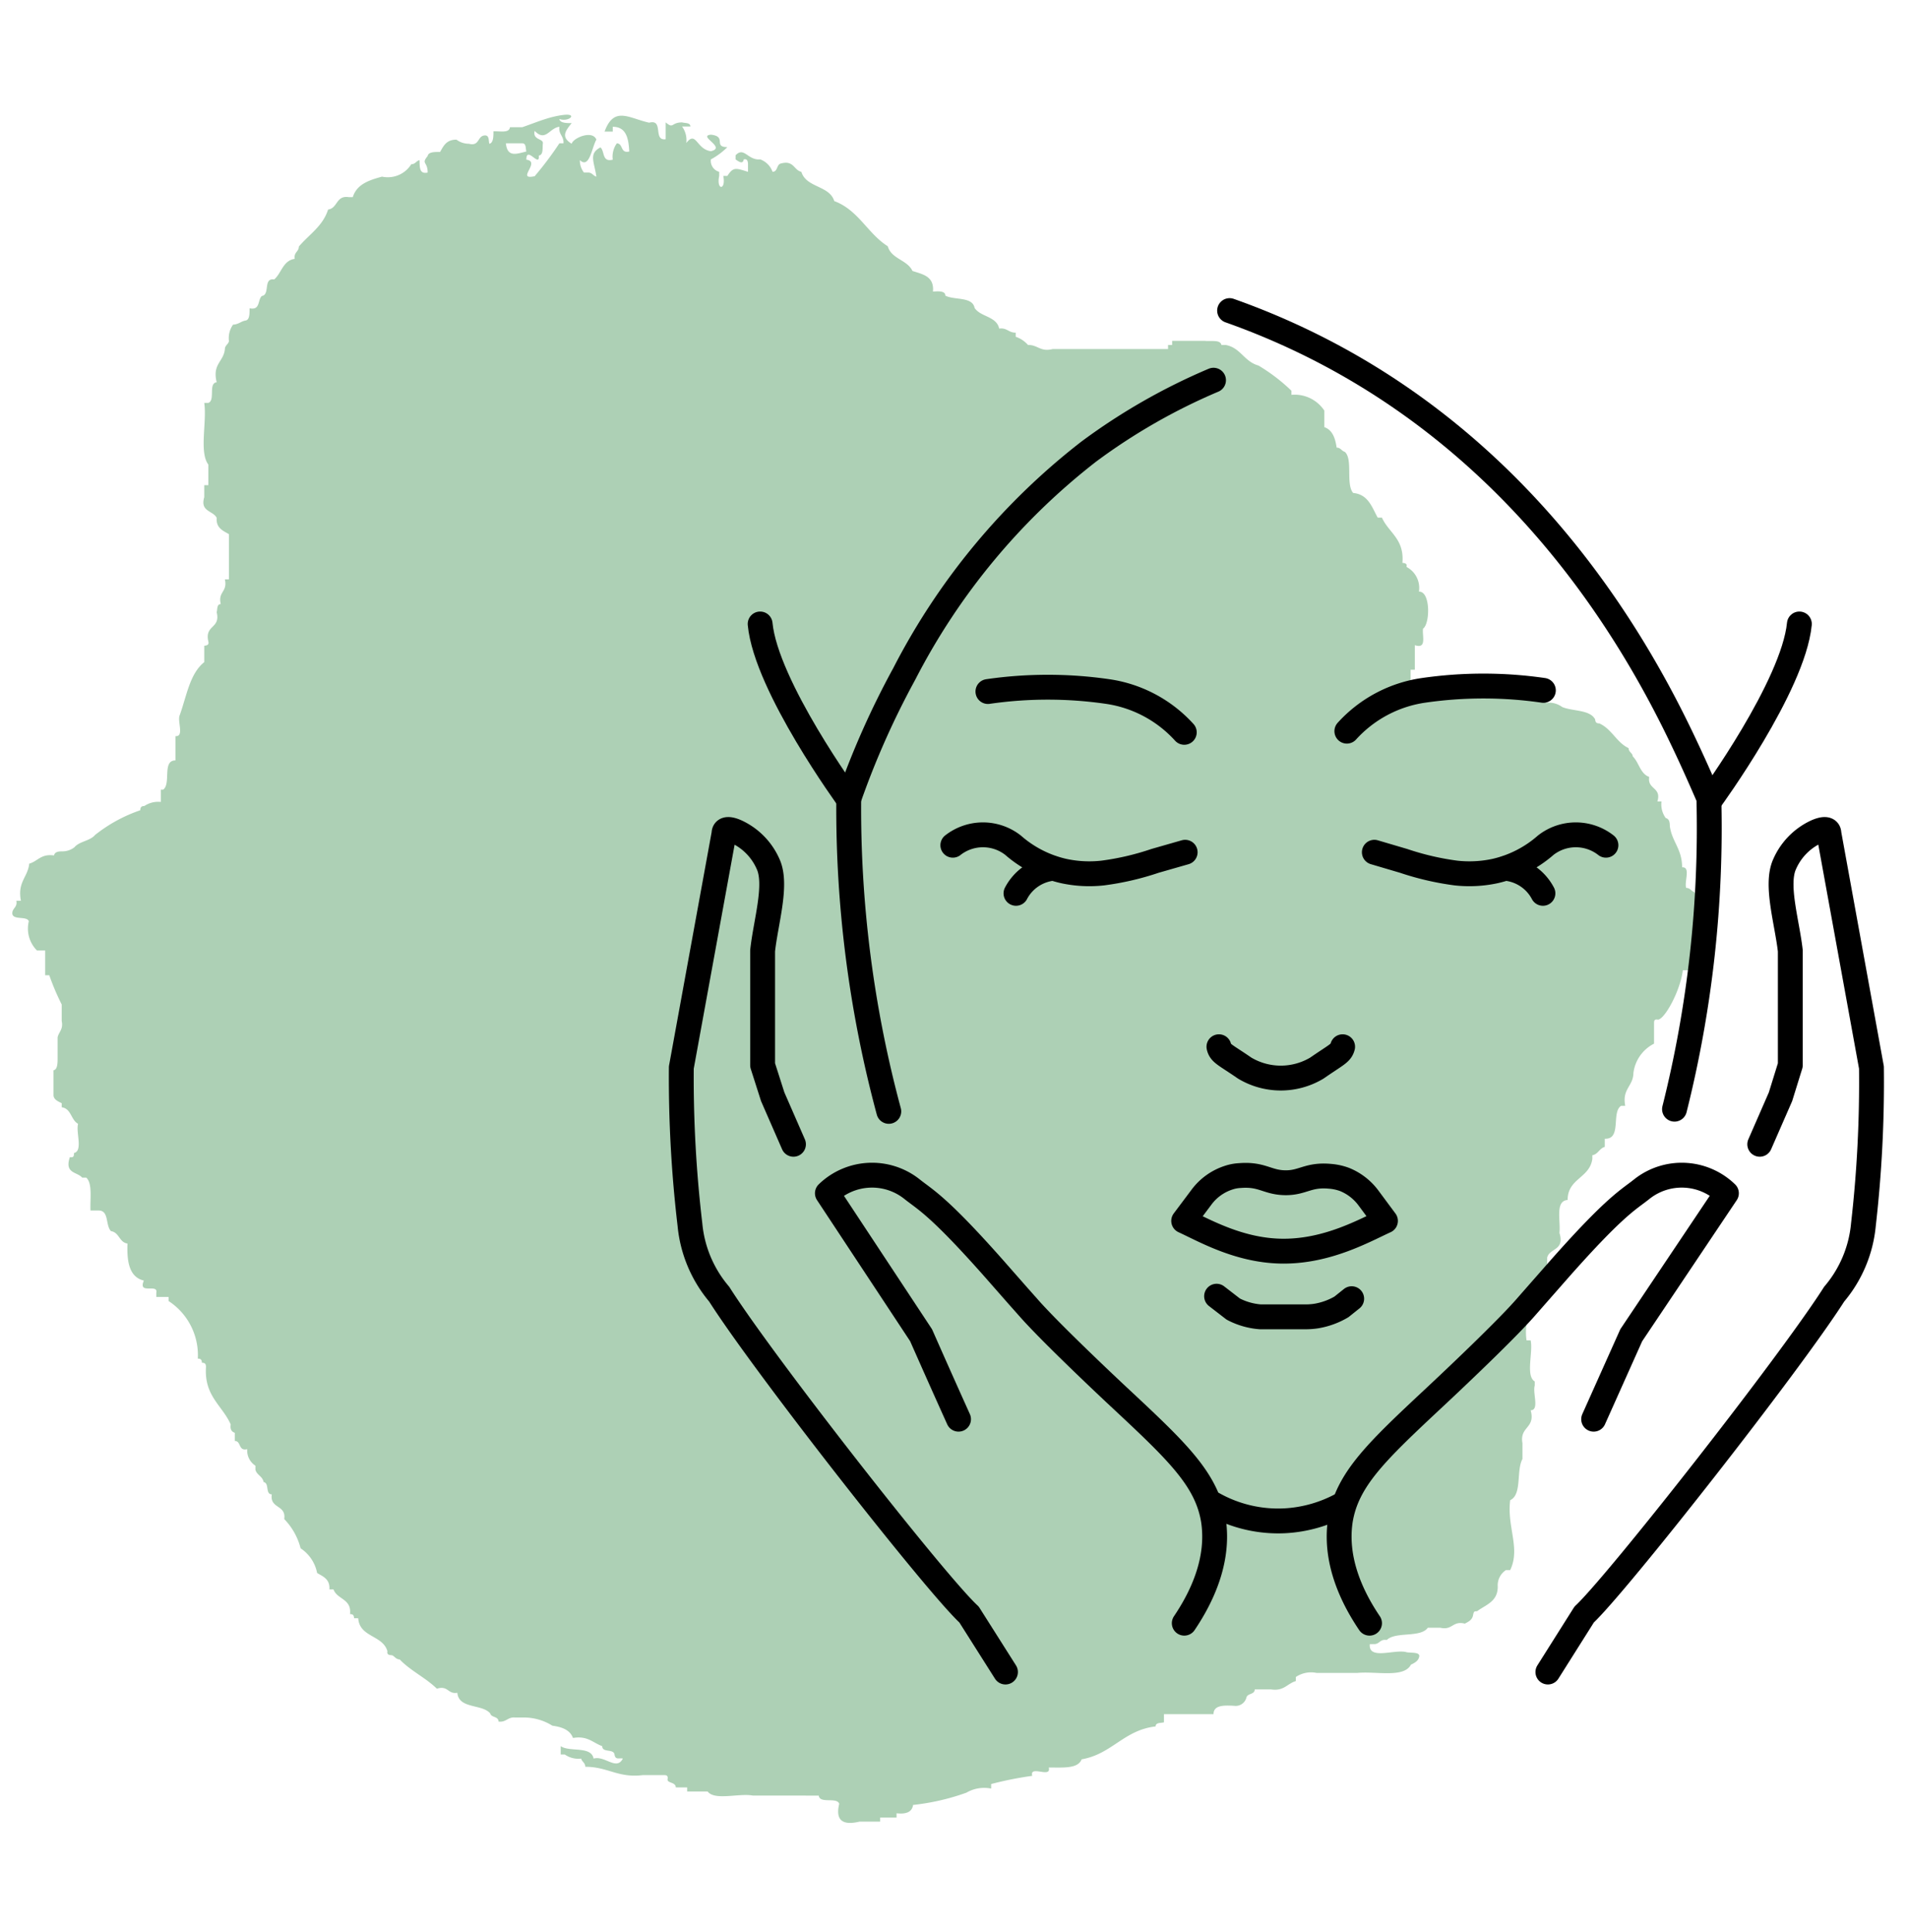 <svg xmlns="http://www.w3.org/2000/svg" viewBox="0 0 130.5 132.12"><defs><style>.cls-1{fill:#add0b5;fill-rule:evenodd;}.cls-2{fill:none;stroke:#000;stroke-linecap:round;stroke-linejoin:round;stroke-width:1.7px;}</style></defs><g id="Layer_1" data-name="Layer 1"><path class="cls-1" d="M115.89,61c-.22-.05-.27-.28-.56-.28-.15-.41.33-1.45-.28-1.41,0-1.25-.69-1.74-.84-2.81,0-.32-.06-.5-.28-.56a1.58,1.58,0,0,1-.29-1.13h-.28c.3-1-.7-.8-.56-1.68-.62-.22-.7-1-1.13-1.41,0-.23-.28-.28-.28-.56-.83-.39-1.14-1.3-2-1.69-.24,0-.27-.11-.29-.28-.36-.67-1.52-.54-2.25-.84a1.56,1.56,0,0,0-1.12-.29c0-.27-.35-.21-.57-.28-.12-.25-.24-.5-.56-.56H96.48V45.8h.29V44.12c.84.28.49-.63.56-1.13.49-.33.52-2.57-.28-2.53a1.62,1.62,0,0,0-.85-1.69c.06-.24-.11-.26-.28-.28.14-1.64-.94-2.06-1.4-3.09h-.29c-.4-.73-.65-1.59-1.68-1.69-.52-.61,0-2.31-.57-2.81-.22-.06-.28-.29-.56-.29-.09-.65-.29-1.21-.84-1.4V28.08A2.43,2.43,0,0,0,88.33,27v-.28A12.49,12.49,0,0,0,86.08,25c-1-.28-1.22-1.22-2.25-1.41h-.29c-.08-.38-.7-.23-1.12-.28H80.17v.28h-.28v.28H72c-.86.21-1-.29-1.69-.28a1.92,1.92,0,0,0-.84-.56v-.28c-.5,0-.59-.35-1.13-.28-.18-.85-1.27-.79-1.68-1.41-.15-.79-1.36-.52-2-.84,0-.33-.45-.31-.85-.28.1-1.05-.7-1.18-1.4-1.41-.36-.77-1.44-.81-1.69-1.69-1.38-.87-2-2.47-3.66-3.09-.33-1.08-1.92-.9-2.25-2-.53-.12-.51-.81-1.4-.57-.31.07-.2.56-.57.57a1.41,1.41,0,0,0-.84-.85c-.86.08-1.1-.9-1.69-.28v.28c.25.18.5.34.56,0,.24-.05.27.11.29.28v.57c-.82-.25-1-.36-1.41.28h-.28c.2,1-.49,1-.28,0v-.28a.78.78,0,0,1-.57-.85,4.75,4.75,0,0,0,1.13-.84c-1,0,0-.73-1.13-.85-.93.09,1.1.88,0,1.13-1-.13-1-1.44-1.68-.56a1.59,1.59,0,0,0-.29-1.13h.57c0-.27-.35-.22-.57-.28-.76,0-.56.47-1.12,0V9.52c-.89.13-.11-1.4-1.13-1.13C43,8.08,42,7.23,41.35,9h.56V8.67c.93,0,1.08.8,1.13,1.69-.63.15-.4-.54-.85-.56a1.56,1.56,0,0,0-.28,1.12c-.75.19-.54-.58-.84-.84-.83.42-.42,1-.28,2-.23-.06-.28-.28-.57-.28h-.28a1.35,1.35,0,0,1-.28-.85c.66.62.81-.85,1.13-1.4-.26-.68-1.59-.12-1.69.28-.76-.46-.42-.89,0-1.41-.33,0-.8,0-.84-.28.66.23,1.29-.4.28-.28s-1.91.53-2.82.84h-.84c-.05.42-.68.26-1.13.28,0,.33,0,.8-.28.85-.06-.22,0-.56-.28-.57-.56,0-.36.77-1.12.57a1.41,1.41,0,0,1-.85-.28c-.7,0-.88.43-1.12.84-.4,0-.8,0-.85.28-.46.56,0,.36,0,1.13-.6.13-.53-.41-.56-.85-.23.06-.28.28-.56.28a1.89,1.89,0,0,1-2,.85c-.89.24-1.73.52-2,1.4h-.28c-.88-.13-.74.76-1.41.85-.36,1.14-1.3,1.7-2,2.53,0,.36-.36.39-.28.84-.82.12-.91,1-1.41,1.41-.77-.12-.26,1.05-.84,1.13-.3.26-.09,1-.84.84,0,.4,0,.8-.28.84s-.49.27-.85.28a1.59,1.59,0,0,0-.28,1.13c-.05.23-.28.28-.28.56-.09.85-.87,1-.56,2.25-.59.07-.08,1.24-.57,1.41h-.28c.19,1.32-.36,3.37.28,4.22v1.41h-.28V34c-.3,1,.6.91.85,1.41-.05.7.43.88.84,1.12v3.09h-.28c.2.87-.49.83-.28,1.69-.28,0-.22.35-.28.56.28,1.13-.84.85-.57,2,.06.24-.11.27-.28.29v1.12c-1,.79-1.21,2.35-1.69,3.66-.15.41.33,1.45-.28,1.4V52c-.93,0-.28,1.59-.84,2H11v.84a1.7,1.7,0,0,0-1.13.28c-.24,0-.26.12-.28.29a10.35,10.35,0,0,0-3.09,1.69c-.34.41-1.07.43-1.41.84a1.34,1.34,0,0,1-.84.28c-.33,0-.5.06-.56.28-.89-.13-1.11.4-1.69.56-.1.94-.82,1.25-.57,2.54H1.12c.08.45-.26.48-.28.84,0,.52,1,.17,1.13.56a2.12,2.12,0,0,0,.56,2h.56v1.69h.28a16.69,16.69,0,0,0,.85,2v1.13c.12.58-.2.74-.28,1.12v1.41c0,.33,0,.79-.28.84v1.69c0,.31.31.44.56.56v.28c.66.09.63.87,1.12,1.13-.16.58.35,1.85-.28,2,0,.17,0,.33-.28.28-.39,1.13.5,1,.84,1.4H5.9c.44.41.25,1.45.29,2.25h.56c.72,0,.45,1,.84,1.41.58.09.55.76,1.13.85-.05,1.26.13,2.3,1.12,2.53-.43,1,1,.17.85.84v.28h.84v.28a4.42,4.42,0,0,1,2,3.94c.24,0,.27.11.28.28.24,0,.27.11.28.28-.14,2,1.12,2.64,1.69,3.94-.05.33.06.5.28.57v.56c.45,0,.22.71.85.56a1.23,1.23,0,0,0,.56,1.13v.28c.1.37.49.44.56.84.41.07.1.84.56.84-.15,1,1,.7.85,1.69a4.45,4.45,0,0,1,1.12,2,2.62,2.62,0,0,1,1.13,1.69c.41.24.89.42.84,1.12h.28c.25.7,1.25.63,1.13,1.69.24,0,.26.11.28.28h.28c.09,1.32,1.68,1.14,2,2.26-.05.23.11.26.28.27s.28.29.56.29c.73.77,1.76,1.24,2.54,2,.79-.24.73.39,1.4.28.1,1.12,1.69.75,2.25,1.41.07.3.56.18.57.56.53.06.62-.32,1.12-.28h.56a3.67,3.67,0,0,1,2,.56c.66.09,1.21.29,1.41.84,1-.17,1.36.33,2,.56,0,.47.78.16.84.57s.35.21.57.28c-.43.85-1.24-.23-2,0-.16-.88-1.64-.43-2.25-.85v.57h.28a1.61,1.61,0,0,0,1.12.28c.05.22.28.28.28.56,1.56,0,2.23.78,3.94.57h1.41c.17,0,.33,0,.28.28s.56.18.56.56H47v.28h1.4c.48.64,2.15.1,3.1.28H56c.07.58,1.23.08,1.4.56Q57,125,58.79,124.57H60.2v-.28h1.12V124c.64.07,1.06-.07,1.13-.57a15.76,15.76,0,0,0,3.65-.84,2.41,2.41,0,0,1,1.69-.28V122a24.08,24.08,0,0,1,2.81-.56c-.2-.77,1.33.2,1.13-.57,1,0,2,.09,2.25-.56,2.08-.36,2.88-2,5.06-2.25,0-.28.35-.22.57-.28v-.56H83c0-.62.71-.61,1.41-.57a.76.76,0,0,0,.84-.56c.07-.31.56-.19.57-.56h1.12c.88.13,1.1-.4,1.69-.57v-.28a1.86,1.86,0,0,1,1.41-.28h2.81c1.29-.12,3.17.36,3.65-.56.26-.13.51-.25.57-.56s-.52-.24-.85-.29c-.78-.25-2.64.58-2.53-.56H94c.36,0,.39-.36.85-.28.61-.6,2.3-.13,2.81-.84h.84c.86.2.83-.49,1.69-.28.25-.13.5-.25.56-.57s.11-.26.28-.28c.59-.44,1.42-.65,1.41-1.69a1.24,1.24,0,0,1,.56-1.12h.29c.72-1.49-.23-2.94,0-4.78.83-.39.4-2,.84-2.82V98.69c-.21-1.15.91-1,.56-2.25.62,0,.12-1.2.28-1.69v-.28c-.64-.39-.1-2-.28-2.81h-.28c-.2-1.42.39-2.06.56-3.1.07-.22,0-.55.28-.56s.29-.28.57-.28V86c.17-.67,1.22-.46.84-1.69.09-.85-.31-2.19.56-2.25,0-1.48,1.51-1.49,1.69-2.81V79c.4-.07.48-.47.85-.57v-.56c1.18.06.43-1.82,1.12-2.25h.28c-.23-1.17.55-1.33.56-2.25a2.61,2.61,0,0,1,1.41-2V70c0-.17,0-.33.28-.27.49-.09,1.52-2,1.69-3.38h.56V65.21c-.08-.45.27-.48.28-.84A4.23,4.23,0,0,0,115.89,61ZM34.6,9.8h1.12c.28,0,.22.34.28.56C35.34,10.52,34.7,10.79,34.6,9.8Zm3.66,0a23.59,23.59,0,0,1-1.69,2.25c-1.33.29.46-1-.57-1.13,0-1,.93.6.85-.28.33-.05.24-.51.28-.84s-.72-.22-.56-.85c.75.78,1-.2,1.69-.28-.07.53.31.62.28,1.13Z"/><path class="cls-2" d="M94.76,83.49c-1.46.67-3.9,2.05-6.9,2.07s-5.43-1.39-6.9-2.07l1.2-1.6a3.75,3.75,0,0,1,1.89-1.36,2.85,2.85,0,0,1,.76-.14c1.51-.12,1.86.47,3.08.49s1.57-.58,3.08-.44a3.68,3.68,0,0,1,1,.22,3.82,3.82,0,0,1,1.61,1.24Z"/><path class="cls-2" d="M83.21,88.64l1.14.88a4.75,4.75,0,0,0,1.85.53l.41,0h2.6A4.87,4.87,0,0,0,90,90a5,5,0,0,0,1.75-.63l.7-.56"/><path class="cls-2" d="M91.83,71.58c-.11.45-.45.55-1.76,1.46a4.81,4.81,0,0,1-4.94,0c-1.32-.91-1.66-1-1.76-1.46"/><path class="cls-2" d="M65.17,57.8a3.34,3.34,0,0,1,4.12,0,7.93,7.93,0,0,0,3.44,1.76,8.29,8.29,0,0,0,2.7.14A18.57,18.57,0,0,0,79,58.87l2.06-.59"/><path class="cls-2" d="M69.49,61.09A3.23,3.23,0,0,1,72,59.38"/><path class="cls-2" d="M109.84,57.8a3.34,3.34,0,0,0-4.12,0,7.93,7.93,0,0,1-3.44,1.76,8.35,8.35,0,0,1-2.71.14A18.93,18.93,0,0,1,96,58.87L94,58.28"/><path class="cls-2" d="M103,59.38a3.23,3.23,0,0,1,2.53,1.71"/><path class="cls-2" d="M60.79,76a79.63,79.63,0,0,1-2.74-21.37,57,57,0,0,1,3.8-8.55A45.63,45.63,0,0,1,74.47,30.88,41.3,41.3,0,0,1,83,26"/><path class="cls-2" d="M114.53,75.85a78.91,78.91,0,0,0,2.35-21.27c-.41-.94-1-2.31-1.78-3.94-6.44-13.56-16.69-24.34-31-29.4"/><path class="cls-2" d="M81,50.08a8.77,8.77,0,0,0-5.24-2.79,28.52,28.52,0,0,0-8.19,0"/><path class="cls-2" d="M92.12,50a8.77,8.77,0,0,1,5.24-2.79,28.6,28.6,0,0,1,8.2,0"/><path class="cls-2" d="M81,111c2.23-3.3,2.18-5.74,2-7-.45-2.84-2.49-4.75-6.52-8.51,0,0-4.51-4.21-6.14-6.07l-.72-.81-1.67-1.9c-3.81-4.3-4.66-4.66-5.57-5.39a4.39,4.39,0,0,0-5.79.28L63,91.31q1.27,2.88,2.56,5.74"/><path class="cls-2" d="M68.77,114.34l-2.49-3.93C64,108.31,52.23,93.29,49.19,88.5a8.57,8.57,0,0,1-2-4.75A85.65,85.65,0,0,1,46.6,73l2.92-16c0-.38.43-.32.88-.11a4.37,4.37,0,0,1,2.15,2.23c.62,1.41-.18,3.94-.39,5.9v7.82L52.85,75l1.42,3.25"/><path class="cls-2" d="M93.67,111c-2.23-3.3-2.18-5.74-2-7,.45-2.84,2.5-4.75,6.52-8.51,0,0,4.52-4.21,6.15-6.07l.71-.81,1.67-1.9c3.81-4.3,4.66-4.66,5.57-5.39a4.39,4.39,0,0,1,5.79.28l-6.51,9.71L109,97.05"/><path class="cls-2" d="M105.87,114.34l2.48-3.93c2.25-2.1,14.05-17.12,17.1-21.91a8.56,8.56,0,0,0,2-4.75A85.65,85.65,0,0,0,128,73l-2.91-16c0-.38-.43-.32-.89-.11a4.37,4.37,0,0,0-2.15,2.23c-.62,1.41.18,3.94.4,5.9v7.82L121.78,75l-1.42,3.25"/><path class="cls-2" d="M83,102.86A9.09,9.09,0,0,0,87.84,104a9.2,9.2,0,0,0,4-1.14"/><path class="cls-2" d="M58.05,54.67s-5.65-7.74-6.06-12"/><path class="cls-2" d="M117,54.67s5.65-7.74,6.07-12"/></g></svg>